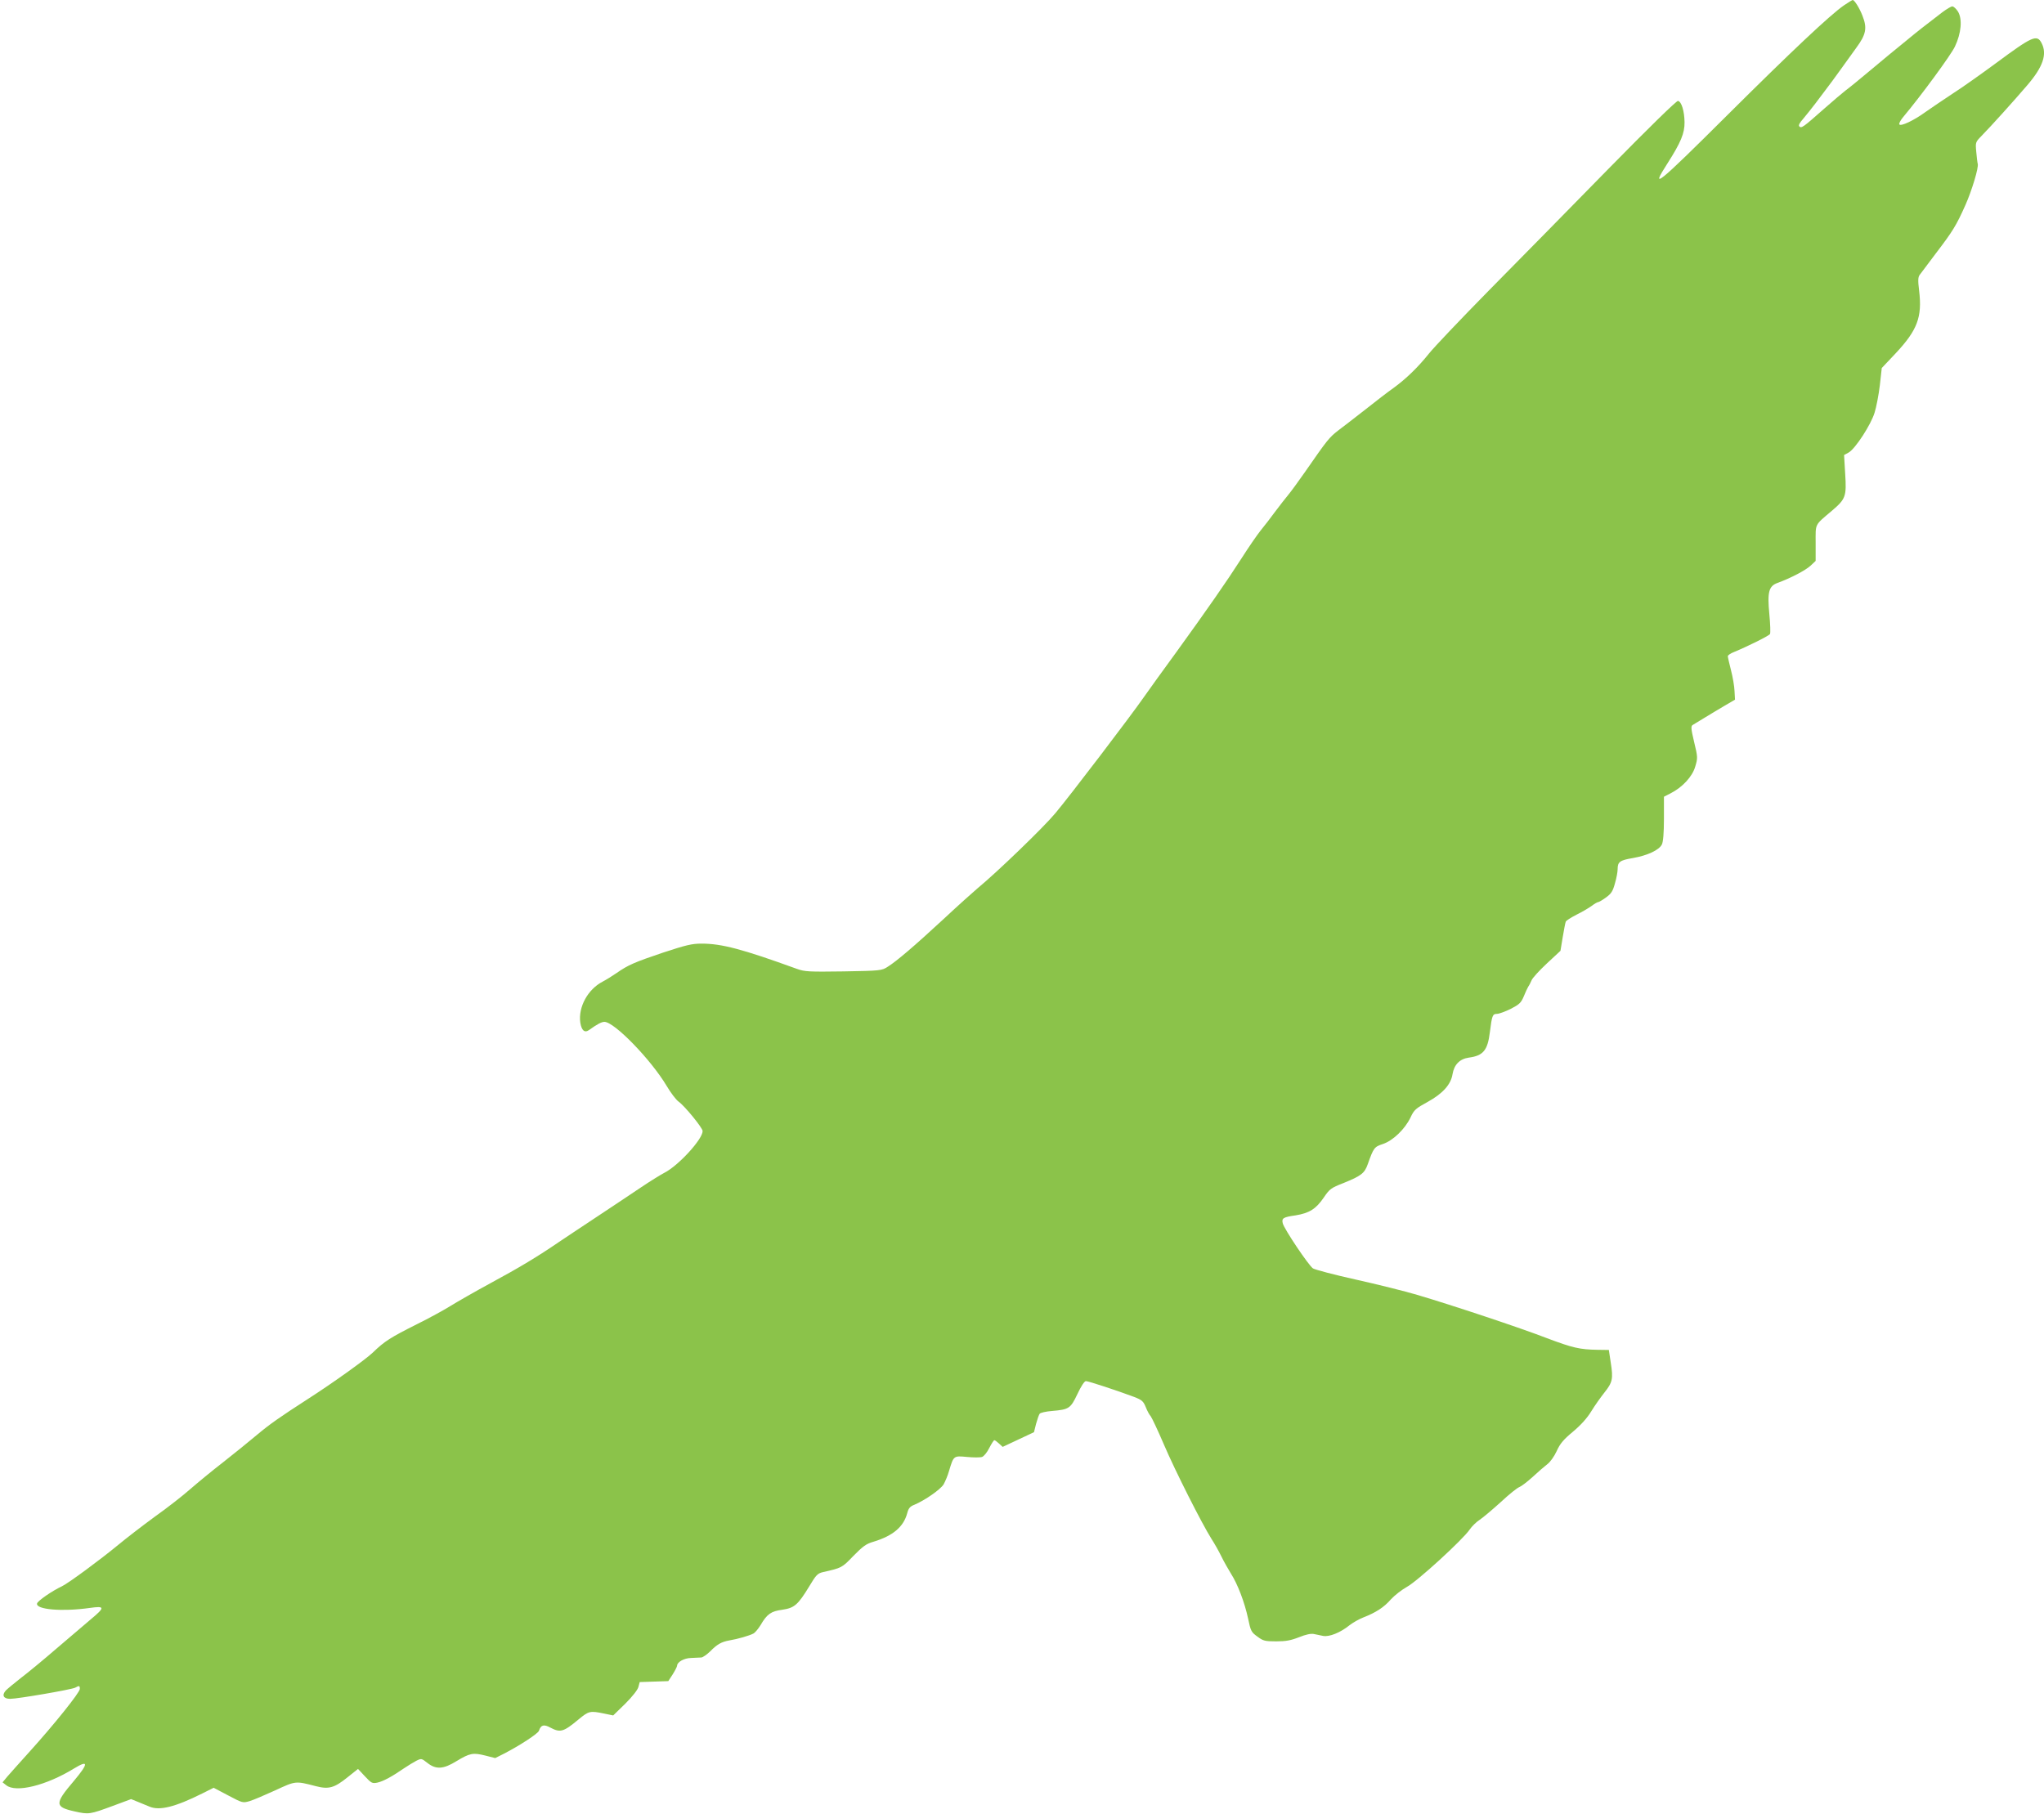 <?xml version="1.0" standalone="no"?>
<!DOCTYPE svg PUBLIC "-//W3C//DTD SVG 20010904//EN"
 "http://www.w3.org/TR/2001/REC-SVG-20010904/DTD/svg10.dtd">
<svg version="1.0" xmlns="http://www.w3.org/2000/svg"
 width="1280pt" height="1136pt" viewBox="0 0 1280 1136"
 preserveAspectRatio="xMidYMid meet">
<g transform="translate(0,1136) scale(0.1,-0.1)"
fill="#8bc34a" stroke="none">
<path d="M11548 11327 c-86 -59 -330 -289 -732 -689 -440 -438 -485 -474 -375
-303 85 133 109 191 108 260 -1 69 -19 129 -41 133 -9 2 -185 -170 -439 -429
-233 -238 -568 -579 -745 -758 -176 -179 -345 -357 -376 -396 -68 -85 -143
-158 -223 -216 -33 -23 -112 -84 -175 -134 -63 -49 -140 -109 -171 -132 -55
-43 -66 -56 -206 -258 -42 -60 -90 -126 -107 -146 -17 -20 -53 -67 -81 -104
-27 -37 -68 -90 -91 -118 -23 -29 -76 -106 -118 -172 -95 -148 -212 -316 -410
-590 -84 -115 -175 -241 -202 -280 -84 -121 -469 -626 -555 -728 -72 -87 -364
-369 -489 -472 -25 -21 -120 -106 -211 -191 -186 -172 -293 -263 -350 -299
-37 -24 -45 -25 -276 -29 -218 -3 -243 -2 -293 16 -342 124 -470 158 -597 158
-60 0 -97 -9 -240 -56 -181 -61 -220 -78 -293 -129 -26 -18 -65 -42 -86 -53
-93 -48 -154 -160 -140 -257 8 -49 27 -66 55 -46 50 36 78 51 96 51 62 0 291
-236 389 -400 26 -44 60 -89 76 -100 38 -27 150 -164 150 -184 0 -51 -151
-216 -239 -261 -25 -13 -91 -54 -146 -91 -55 -37 -176 -118 -270 -180 -93 -62
-204 -135 -245 -163 -130 -89 -249 -161 -429 -258 -96 -52 -209 -117 -251
-143 -42 -26 -135 -77 -208 -113 -167 -84 -204 -107 -277 -178 -47 -45 -257
-195 -410 -293 -172 -111 -235 -155 -315 -222 -52 -44 -149 -122 -215 -174
-66 -51 -157 -126 -203 -166 -45 -40 -146 -119 -225 -175 -78 -57 -180 -136
-227 -175 -114 -94 -312 -240 -352 -259 -62 -29 -153 -92 -156 -108 -8 -38
157 -52 328 -28 99 14 100 5 5 -74 -33 -28 -127 -108 -210 -179 -82 -71 -184
-155 -225 -186 -41 -32 -83 -67 -94 -78 -26 -30 -14 -52 28 -52 47 0 384 58
407 70 25 14 29 13 29 -8 0 -22 -162 -224 -314 -392 -62 -69 -126 -140 -142
-159 l-28 -34 23 -18 c60 -49 251 -2 425 105 92 56 91 32 -2 -79 -121 -142
-120 -162 5 -190 89 -20 95 -19 241 35 l113 42 42 -17 c23 -9 56 -23 73 -30
63 -27 162 -2 330 82 l72 36 91 -48 c89 -47 91 -48 133 -36 24 7 96 38 162 68
129 60 126 59 254 26 81 -21 116 -11 200 57 l64 51 43 -46 c40 -43 46 -46 77
-40 36 7 96 40 168 90 25 17 60 38 77 47 32 16 33 15 69 -13 54 -43 101 -40
183 11 83 50 103 54 179 35 l63 -16 52 26 c103 53 217 128 222 145 12 37 31
42 71 20 63 -33 82 -28 177 51 64 53 72 55 159 37 l58 -12 76 74 c44 44 78 87
82 105 l8 30 90 3 89 3 28 43 c15 24 27 48 27 53 0 23 43 48 88 49 26 1 55 3
64 3 10 1 34 18 55 38 44 45 71 60 121 69 50 8 126 30 150 43 11 6 31 30 45
53 40 69 66 87 136 96 75 11 98 30 169 147 43 72 52 81 87 89 116 26 118 27
189 101 59 60 80 76 126 89 122 37 188 93 211 178 8 31 17 43 46 54 66 28 162
95 182 127 10 18 26 55 34 84 29 96 28 96 112 88 41 -4 83 -4 95 0 11 4 32 29
45 56 14 27 28 49 32 49 4 0 17 -10 29 -21 l23 -21 98 46 98 46 13 52 c8 29
18 58 23 64 5 6 39 14 77 17 106 9 116 15 159 106 23 49 44 81 53 81 16 0 198
-60 302 -99 49 -19 58 -27 73 -64 9 -23 23 -49 31 -57 7 -9 45 -89 83 -178 71
-166 237 -494 298 -591 19 -29 47 -79 62 -110 15 -31 42 -78 59 -106 42 -65
86 -180 108 -283 16 -77 20 -85 58 -112 36 -27 47 -30 118 -30 61 0 92 6 143
26 42 17 75 24 93 20 15 -3 41 -8 58 -12 38 -7 107 20 165 67 22 17 61 39 87
49 77 30 129 63 172 113 23 25 68 60 100 78 63 33 352 297 394 360 13 19 41
47 63 61 21 14 80 64 132 111 51 48 103 89 115 93 11 4 49 32 83 63 33 31 75
67 92 80 18 13 44 49 59 82 21 47 43 73 102 122 49 41 89 85 115 128 22 36 59
88 82 117 51 64 56 86 40 187 l-12 80 -71 1 c-112 2 -155 12 -317 73 -168 65
-595 207 -812 271 -77 23 -250 66 -385 96 -135 30 -256 62 -268 70 -27 18
-180 246 -189 282 -8 32 2 39 80 50 86 14 128 40 177 112 36 53 45 60 122 90
111 45 133 61 153 118 37 104 41 109 95 127 63 21 138 93 173 166 22 48 33 57
108 98 94 52 145 109 155 173 10 60 45 96 102 104 90 12 118 45 132 160 13
104 17 114 44 114 13 0 51 14 86 31 54 28 65 38 82 78 10 25 23 53 28 61 6 8
15 26 21 40 5 14 48 61 95 105 l86 80 14 85 c8 47 16 90 19 97 2 7 32 26 67
44 35 17 77 42 95 55 17 13 36 24 41 24 5 0 27 13 49 29 33 24 43 39 56 88 10
33 17 73 17 89 0 46 13 56 96 70 91 16 164 50 181 85 8 15 13 72 13 161 l0
138 41 21 c75 38 137 105 155 168 16 53 16 59 -7 154 -20 84 -21 100 -8 107 7
4 41 25 74 45 33 20 89 54 125 75 l65 38 -3 54 c-1 29 -11 88 -22 130 -11 43
-20 82 -20 88 0 6 17 18 38 26 85 35 220 102 226 113 4 6 2 62 -4 125 -13 137
-4 175 51 195 85 31 175 79 206 107 l33 31 0 112 c0 126 -9 108 104 204 84 72
90 88 81 229 l-7 118 29 16 c42 24 139 174 162 249 11 35 26 113 33 172 l12
108 86 91 c137 146 168 228 148 393 -8 65 -7 86 4 100 7 10 54 72 103 137 103
135 126 172 183 300 40 90 84 235 77 258 -2 6 -6 39 -9 73 -6 62 -5 63 32 101
59 60 206 223 287 318 99 115 126 195 90 264 -29 56 -57 44 -285 -125 -91 -67
-212 -153 -270 -190 -58 -38 -134 -90 -170 -115 -77 -56 -157 -93 -166 -79 -3
6 8 27 25 47 110 131 298 387 323 440 40 84 48 173 19 220 -11 17 -27 32 -35
32 -8 0 -36 -17 -63 -37 -120 -92 -146 -112 -232 -183 -51 -41 -149 -122 -218
-180 -69 -58 -139 -115 -156 -127 -16 -12 -77 -64 -135 -115 -130 -115 -141
-123 -154 -110 -7 7 1 22 24 48 18 22 54 66 78 98 94 124 130 173 164 221 20
28 60 84 90 125 62 84 70 124 39 202 -18 47 -50 98 -61 98 -4 -1 -28 -15 -54
-33z"/>
</g>
</svg>
